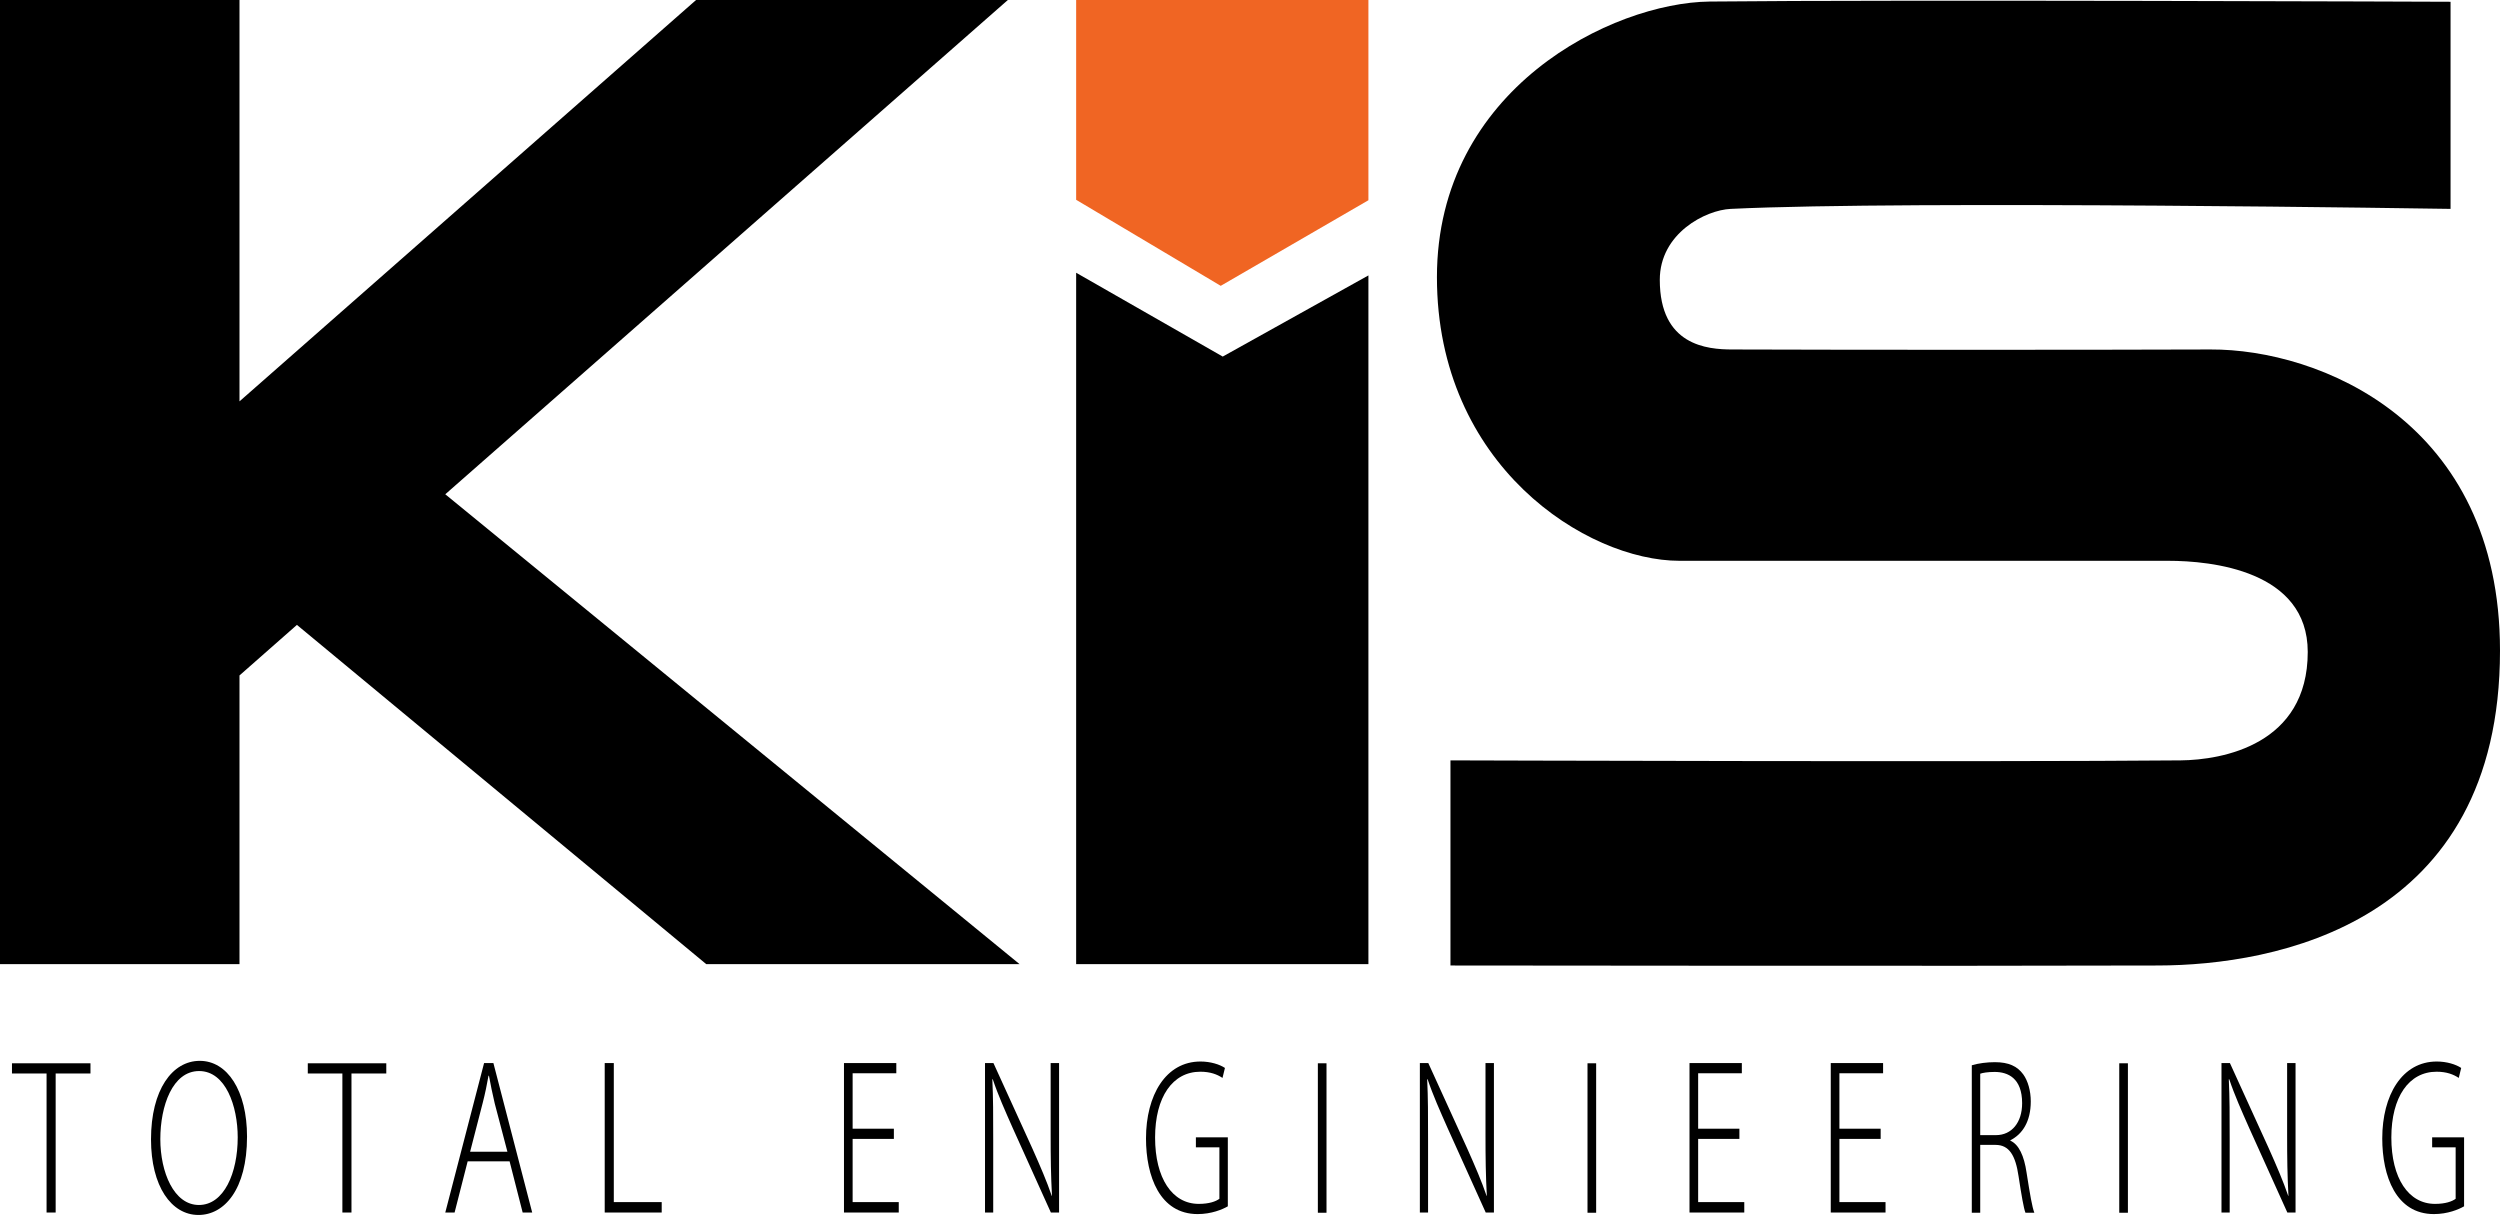 <?xml version="1.0" encoding="UTF-8"?><svg id="_レイヤー_2" xmlns="http://www.w3.org/2000/svg" viewBox="0 0 112.74 54.79"><defs><style>.cls-1{fill:#f06523;}</style></defs><g id="_デザイン"><path d="M4.07,48.41h-1.56v6.27h-.41v-6.27H.54v-.46h3.54v.46Z"/><path d="M11.14,51.26c0,2.39-1.03,3.53-2.19,3.53-1.22,0-2.14-1.29-2.14-3.41,0-2.24.96-3.54,2.2-3.54s2.13,1.34,2.13,3.42ZM7.23,51.37c0,1.49.61,2.97,1.74,2.97s1.75-1.44,1.75-3.05c0-1.4-.54-2.99-1.74-2.99s-1.75,1.57-1.75,3.07Z"/><path d="M17.41,48.41h-1.56v6.27h-.41v-6.27h-1.56v-.46h3.54v.46Z"/><path d="M24,54.68h-.43l-.59-2.31h-1.89l-.59,2.31h-.42l1.75-6.74h.42l1.75,6.74ZM22.88,51.93l-.57-2.17c-.11-.47-.19-.86-.26-1.25h-.02c-.07.4-.15.79-.26,1.22l-.57,2.21h1.68Z"/><path d="M29.84,54.68h-2.57v-6.74h.41v6.27h2.16v.46Z"/><path d="M40.53,54.68h-2.47v-6.74h2.36v.46h-1.97v2.5h1.86v.46h-1.86v2.85h2.08v.46Z"/><path d="M47.76,54.68h-.37l-1.72-3.81c-.34-.77-.66-1.48-.9-2.2h-.02c.04.85.04,1.59.04,2.74v3.27h-.37v-6.74h.38l1.75,3.84c.37.83.65,1.48.88,2.15h.01c-.05-.93-.06-1.7-.06-2.77v-3.22h.38v6.74Z"/><path d="M55.37,54.4c-.24.14-.74.35-1.36.35-1.71,0-2.33-1.71-2.33-3.41,0-1.95.89-3.47,2.46-3.47.45,0,.86.13,1.1.29l-.11.45c-.24-.16-.55-.28-1-.28-1.25,0-2.04,1.14-2.04,2.97s.77,2.99,1.97,2.99c.47,0,.77-.11.93-.23v-2.32h-1.06v-.45h1.44v3.1Z"/><path d="M59.43,47.95h.39v6.74h-.39v-6.74Z"/><path d="M67.37,54.68h-.37l-1.72-3.81c-.34-.77-.66-1.48-.9-2.2h-.02c.04.85.04,1.59.04,2.74v3.27h-.37v-6.74h.38l1.75,3.84c.37.83.65,1.48.88,2.15h.01c-.05-.93-.06-1.7-.06-2.77v-3.22h.38v6.74Z"/><path d="M71.59,47.95h.39v6.74h-.39v-6.74Z"/><path d="M78.66,54.68h-2.47v-6.74h2.36v.46h-1.97v2.5h1.86v.46h-1.86v2.85h2.08v.46Z"/><path d="M85.03,54.68h-2.47v-6.74h2.36v.46h-1.97v2.5h1.86v.46h-1.86v2.85h2.08v.46Z"/><path d="M90.66,51.44c.38.17.62.68.73,1.44.16,1.02.25,1.54.35,1.81h-.4c-.08-.2-.18-.79-.31-1.64-.14-.96-.43-1.42-1.04-1.42h-.69v3.06h-.38v-6.65c.29-.09.69-.14,1.04-.14.62,0,1.01.18,1.28.55.21.29.34.74.34,1.22,0,.91-.38,1.48-.92,1.75v.02ZM90.01,51.19c.71,0,1.18-.57,1.18-1.44,0-1.13-.64-1.41-1.24-1.41-.31,0-.54.04-.65.08v2.77h.71Z"/><path d="M95.57,47.95h.39v6.74h-.39v-6.74Z"/><path d="M103.52,54.68h-.37l-1.72-3.81c-.34-.77-.66-1.48-.9-2.2h-.02c.04.85.04,1.59.04,2.74v3.27h-.37v-6.74h.38l1.75,3.84c.37.83.65,1.48.88,2.15h.01c-.05-.93-.06-1.7-.06-2.77v-3.22h.38v6.74Z"/><path d="M111.12,54.4c-.24.14-.74.35-1.36.35-1.71,0-2.33-1.71-2.33-3.41,0-1.95.89-3.47,2.46-3.47.45,0,.86.13,1.1.29l-.11.45c-.24-.16-.55-.28-1-.28-1.25,0-2.04,1.14-2.04,2.97s.77,2.99,1.97,2.99c.47,0,.77-.11.93-.23v-2.32h-1.06v-.45h1.44v3.1Z"/><path d="M45.98,43.48h-14.13l-18.46-15.3-2.59,2.28v13.02H0V0h10.8v18.1L31.39,0h14.06l-25.37,22.29,25.9,21.19Z"/><path d="M110.51.08v9.34s-24.36-.39-32.46,0c-1.13.05-3.2,1.1-3.2,3.2,0,2.96,2.13,3.14,3.27,3.14,5.38.02,16.18.02,21.57,0,4.87-.02,13.05,3.23,13.05,13.58,0,12.35-10.18,14.19-15.42,14.2-7.98.03-31.91,0-31.91,0v-9.25s24.7.08,32.93,0c1.88-.02,5.73-.7,5.73-4.89,0-3.68-4.36-4.11-6.29-4.11h-22.04c-4.18,0-10.94-4.29-10.94-12.79S72.72.12,77.1.07c8.35-.09,33.42.01,33.42.01Z"/><polygon class="cls-1" points="61.71 9.03 61.71 0 48.53 0 48.53 9.01 55.05 12.89 61.71 9.03"/><polygon points="55.14 16.08 48.53 12.3 48.53 43.48 61.71 43.48 61.71 12.42 55.14 16.08"/></g></svg>